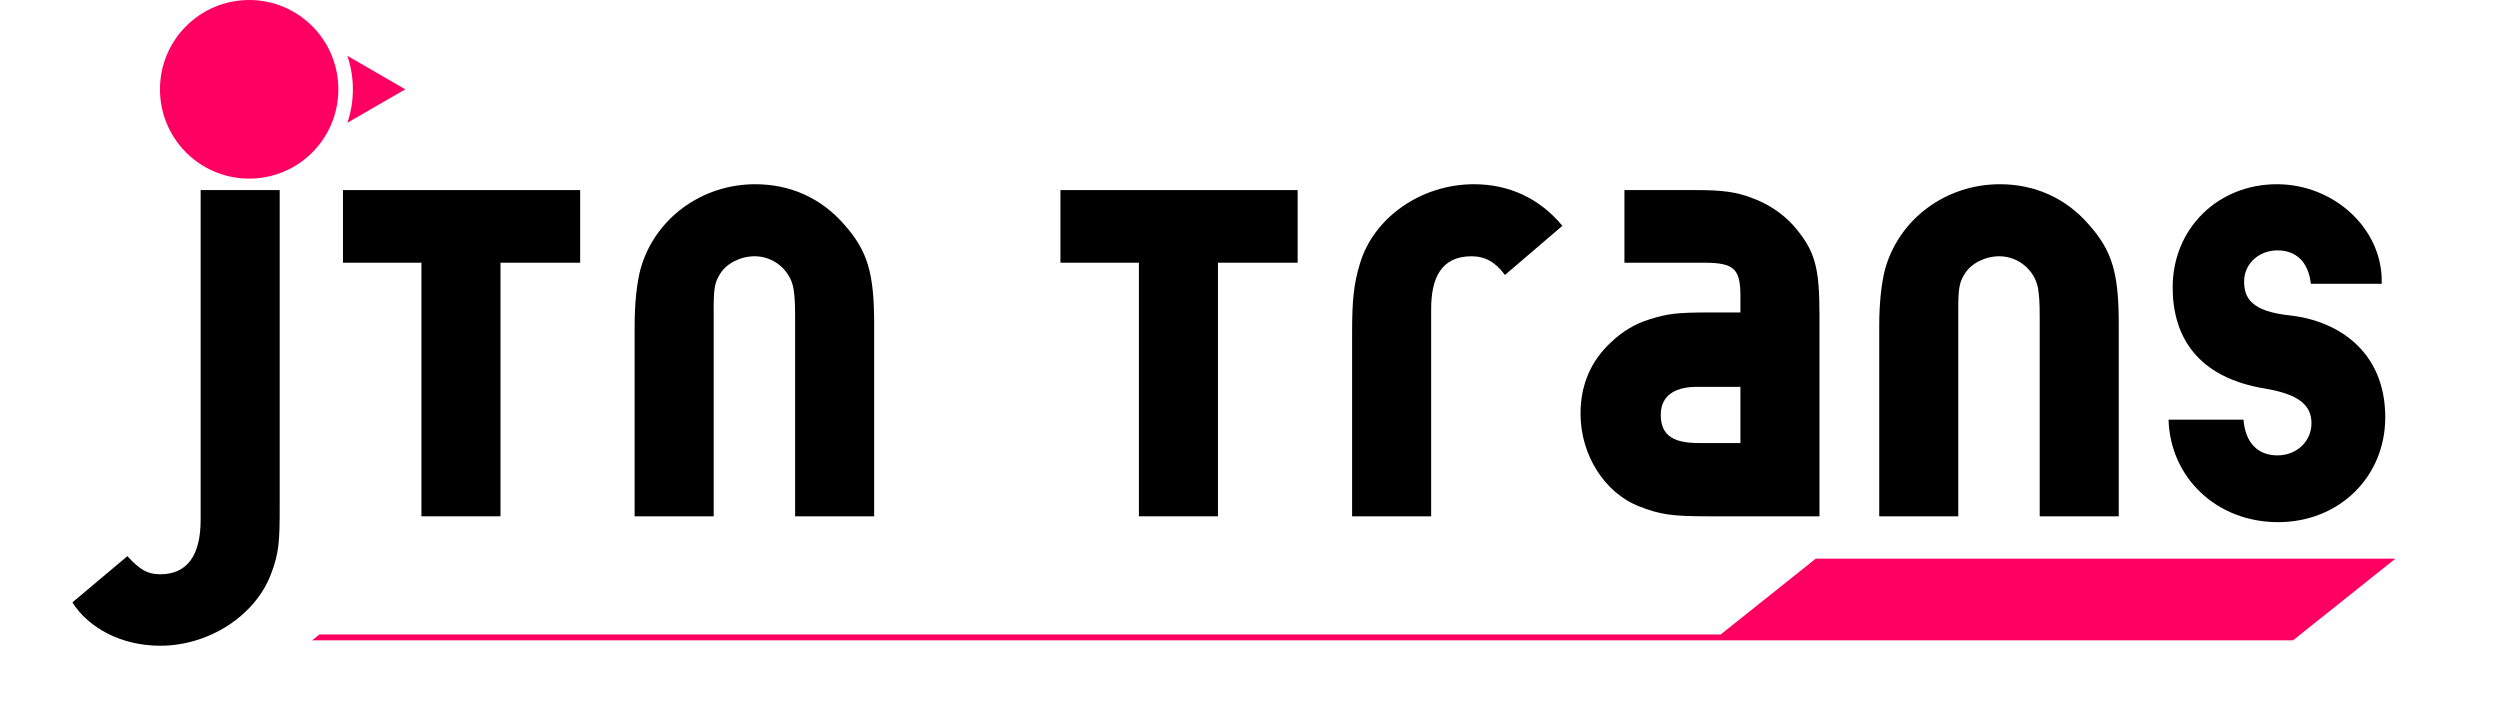 <svg xmlns="http://www.w3.org/2000/svg" xmlns:xlink="http://www.w3.org/1999/xlink" width="336" zoomAndPan="magnify" viewBox="0 0 252 72" height="96" preserveAspectRatio="xMidYMid meet" version="1.2"><defs><clipPath id="79cafee8c1"><path d="M 16.109 0 L 35 0 L 35 18 L 16.109 18 Z M 16.109 0 "/></clipPath><clipPath id="69e8ddc2de"><path d="M 35 5 L 40.859 5 L 40.859 13 L 35 13 Z M 35 5 "/></clipPath><clipPath id="0b38d3bb51"><path d="M 31.457 56.305 L 241.457 56.305 L 241.457 64.555 L 31.457 64.555 Z M 31.457 56.305 "/></clipPath></defs><g id="9bc3c51598"><g style="fill:#000000;fill-opacity:1;"><g transform="translate(9.537, 52.043)"><path style="stroke:none" d="M 18.656 -32.883 L 10.688 -32.883 L 10.688 0.355 C 10.688 3.957 9.328 5.844 6.613 5.844 C 5.312 5.844 4.547 5.371 3.305 4.016 L -2.242 8.68 C -0.59 11.277 2.715 13.047 6.613 13.047 C 11.512 13.047 16.176 10.035 17.77 5.844 C 18.598 3.719 18.656 2.48 18.656 -1.004 Z M 19.07 -41.445 C 19.07 -43.863 17.121 -45.812 14.699 -45.812 C 12.281 -45.812 10.332 -43.863 10.332 -41.445 C 10.332 -39.023 12.281 -37.074 14.699 -37.074 C 17.121 -37.074 19.07 -39.023 19.07 -41.445 Z M 19.07 -41.445 "/></g></g><g style="fill:#000000;fill-opacity:1;"><g transform="translate(32.208, 52.043)"><path style="stroke:none" d="M 26.273 -32.883 L 2.363 -32.883 L 2.363 -25.562 L 10.273 -25.562 L 10.273 0 L 18.242 0 L 18.242 -25.562 L 26.273 -25.562 Z M 26.273 -32.883 "/></g><g transform="translate(60.959, 52.043)"><path style="stroke:none" d="M 27.156 0 L 27.156 -19.363 C 27.156 -24.5 26.508 -26.742 24.145 -29.402 C 21.844 -32.059 18.715 -33.473 15.172 -33.473 C 9.742 -33.473 5.02 -29.992 3.602 -24.914 C 3.246 -23.555 3.012 -21.547 3.012 -19.188 L 3.012 0 L 10.98 0 L 10.98 -21.016 C 10.98 -22.965 11.098 -23.613 11.629 -24.441 C 12.281 -25.504 13.695 -26.211 15.113 -26.211 C 17.004 -26.211 18.656 -24.855 19.012 -23.023 C 19.129 -22.316 19.188 -21.609 19.188 -20.191 L 19.188 0 Z M 27.156 0 "/></g></g><g style="fill:#000000;fill-opacity:1;"><g transform="translate(91.127, 52.043)"><path style="stroke:none" d=""/></g></g><g style="fill:#000000;fill-opacity:1;"><g transform="translate(104.529, 52.043)"><path style="stroke:none" d="M 26.273 -32.883 L 2.363 -32.883 L 2.363 -25.562 L 10.273 -25.562 L 10.273 0 L 18.242 0 L 18.242 -25.562 L 26.273 -25.562 Z M 26.273 -32.883 "/></g><g transform="translate(133.28, 52.043)"><path style="stroke:none" d="M 10.98 0 L 10.98 -20.898 C 10.98 -23.91 11.926 -26.211 15.055 -26.211 C 16.414 -26.211 17.477 -25.621 18.418 -24.324 L 24.207 -29.281 C 21.902 -32.059 18.832 -33.473 15.289 -33.473 C 9.977 -33.473 5.137 -30.109 3.777 -25.387 C 3.188 -23.438 3.012 -21.785 3.012 -18.539 L 3.012 0 Z M 10.98 0 "/></g><g transform="translate(157.485, 52.043)"><path style="stroke:none" d="M 25.918 0 L 25.918 -20.309 C 25.918 -25.211 25.445 -26.805 23.32 -29.281 C 22.199 -30.523 20.781 -31.469 19.188 -32.059 C 17.535 -32.707 16.117 -32.883 13.402 -32.883 L 6.258 -32.883 L 6.258 -25.562 L 14.227 -25.562 C 17.297 -25.562 17.949 -24.973 17.949 -22.199 L 17.949 -20.547 L 14.879 -20.547 C 11.453 -20.547 10.625 -20.426 8.738 -19.836 C 7.379 -19.422 6.082 -18.656 4.961 -17.594 C 2.895 -15.703 1.832 -13.285 1.832 -10.332 C 1.832 -6.199 4.25 -2.363 7.734 -1.004 C 9.859 -0.176 10.98 0 14.699 0 Z M 17.949 -7.379 L 14.109 -7.379 C 12.102 -7.379 9.918 -7.559 9.918 -10.215 C 9.918 -12.398 11.688 -13.047 13.52 -13.047 L 17.949 -13.047 Z M 17.949 -7.379 "/></g><g transform="translate(186.414, 52.043)"><path style="stroke:none" d="M 27.156 0 L 27.156 -19.363 C 27.156 -24.5 26.508 -26.742 24.145 -29.402 C 21.844 -32.059 18.715 -33.473 15.172 -33.473 C 9.742 -33.473 5.02 -29.992 3.602 -24.914 C 3.246 -23.555 3.012 -21.547 3.012 -19.188 L 3.012 0 L 10.98 0 L 10.98 -21.016 C 10.98 -22.965 11.098 -23.613 11.629 -24.441 C 12.281 -25.504 13.695 -26.211 15.113 -26.211 C 17.004 -26.211 18.656 -24.855 19.012 -23.023 C 19.129 -22.316 19.188 -21.609 19.188 -20.191 L 19.188 0 Z M 27.156 0 "/></g></g><g style="fill:#000000;fill-opacity:1;"><g transform="translate(216.582, 52.043)"><path style="stroke:none" d="M 23.496 -23.438 L 23.496 -23.734 C 23.496 -29.047 18.656 -33.473 12.93 -33.473 C 6.965 -33.473 2.422 -28.988 2.422 -23.082 C 2.422 -18.125 4.898 -13.992 11.75 -12.871 C 15.289 -12.281 16.414 -11.098 16.414 -9.387 C 16.414 -7.559 14.938 -6.141 12.988 -6.141 C 10.98 -6.141 9.742 -7.438 9.562 -9.742 L 2.008 -9.742 C 2.184 -3.836 6.906 0.59 13.047 0.59 C 19.188 0.59 23.852 -3.957 23.852 -9.977 C 23.852 -16.648 19.07 -19.719 14.227 -20.25 C 10.332 -20.664 9.625 -22.02 9.625 -23.676 C 9.625 -25.445 11.098 -26.805 12.988 -26.805 C 14.879 -26.805 16.117 -25.621 16.352 -23.438 Z M 23.496 -23.438 "/></g></g><g clip-rule="nonzero" clip-path="url(#79cafee8c1)"><path style=" stroke:none;fill-rule:nonzero;fill:#ff0062;fill-opacity:1;" d="M 31.473 2.637 C 29.848 1.008 27.598 0 25.117 0 C 22.633 0 20.387 1.008 18.758 2.637 C 17.129 4.266 16.125 6.516 16.125 9.004 C 16.125 11.488 17.129 13.738 18.758 15.371 C 20.387 17 22.633 18.004 25.117 18.004 C 27.598 18.004 29.848 17 31.473 15.371 C 33.102 13.738 34.105 11.488 34.105 9.004 C 34.105 6.516 33.102 4.266 31.473 2.637 Z M 31.473 2.637 "/></g><g clip-rule="nonzero" clip-path="url(#69e8ddc2de)"><path style=" stroke:none;fill-rule:evenodd;fill:#ff0062;fill-opacity:1;" d="M 40.852 9.004 L 37.641 10.859 L 35.016 12.375 C 35.375 11.316 35.57 10.184 35.57 9.004 C 35.57 7.824 35.375 6.688 35.016 5.629 L 37.641 7.145 Z M 40.852 9.004 "/></g><g clip-rule="nonzero" clip-path="url(#0b38d3bb51)"><path style=" stroke:none;fill-rule:nonzero;fill:#ff0062;fill-opacity:1;" d="M 183.027 56.312 L 173.449 63.953 L 32.203 63.953 L 31.461 64.543 L 231.137 64.543 L 241.457 56.312 Z M 183.027 56.312 "/></g></g></svg>